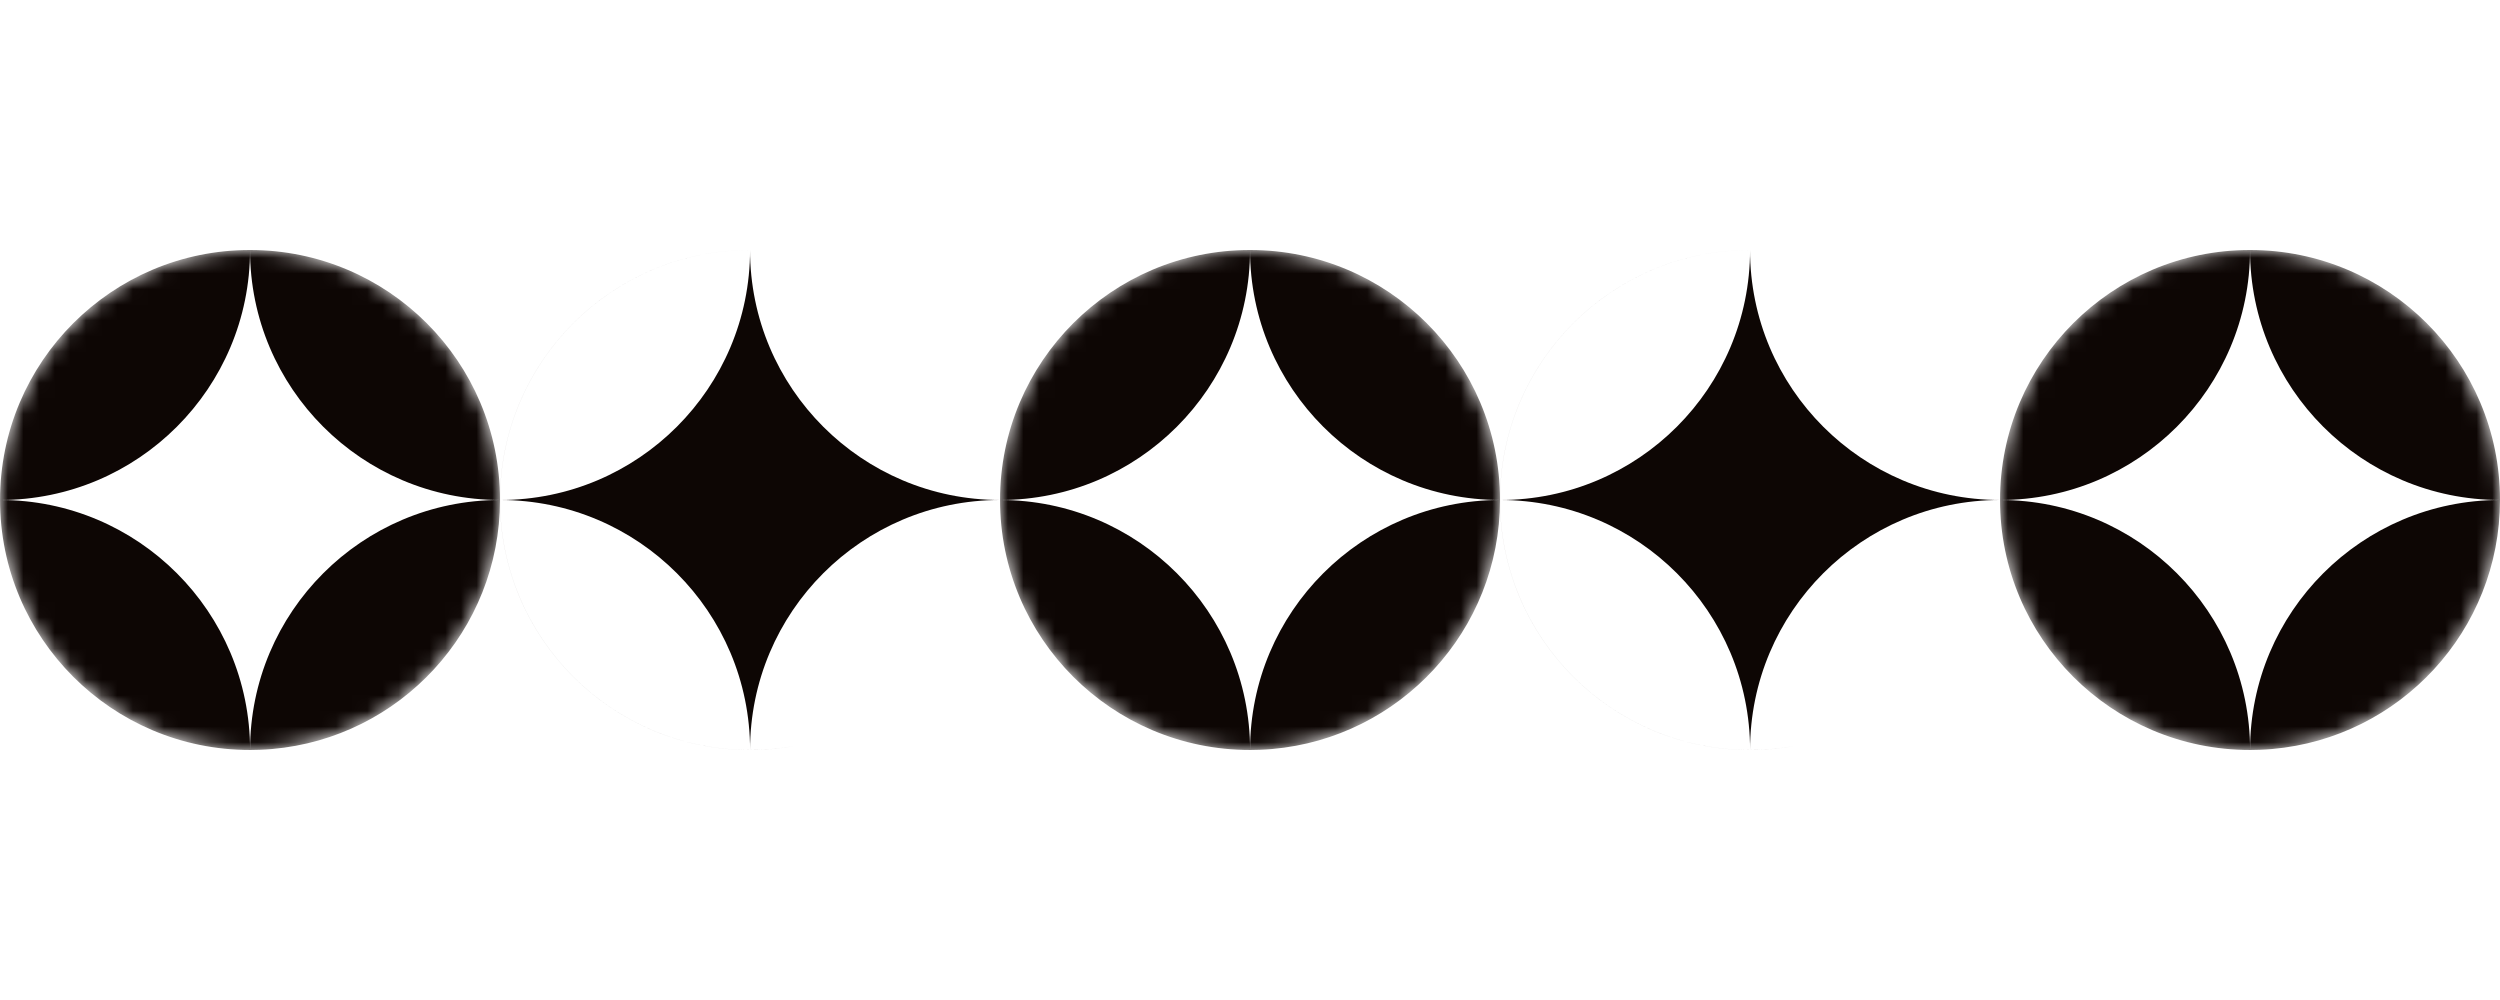 <svg width="160" height="64" viewBox="0 0 160 64" fill="none" xmlns="http://www.w3.org/2000/svg">
<mask id="mask0_1036_2" style="mask-type:alpha" maskUnits="userSpaceOnUse" x="96" y="16" width="32" height="32">
<circle cx="112" cy="32" r="16" fill="#0D0604"/>
</mask>
<g mask="url(#mask0_1036_2)">
<path d="M96.003 32C96.003 40.836 103.165 47.998 112.001 47.999L111.999 48C103.163 48 96 40.837 96 32C96.001 32 96.002 32 96.003 32Z" fill="#0D0604"/>
<path d="M114.77 47.76C113.871 47.916 112.947 47.999 112.004 47.999L112.417 47.994C113.217 47.974 114.003 47.893 114.77 47.76Z" fill="#0D0604"/>
<path d="M112.003 16C112.003 24.835 119.164 31.996 127.999 31.999L127.999 32C119.165 32.003 112.004 39.165 112.004 47.999C112.004 39.163 104.84 32 96.004 32C104.84 32 112.003 24.836 112.003 16Z" fill="#0D0604"/>
<path d="M112.001 16C103.165 16.001 96.003 23.164 96.003 32C96.002 32 96.001 31.999 96 31.999C96.001 23.163 103.163 16 111.999 16H112.001Z" fill="#0D0604"/>
</g>
<mask id="mask1_1036_2" style="mask-type:alpha" maskUnits="userSpaceOnUse" x="64" y="16" width="32" height="32">
<circle cx="80" cy="32" r="16" fill="#0D0604"/>
</mask>
<g mask="url(#mask1_1036_2)">
<path fill-rule="evenodd" clip-rule="evenodd" d="M80.63 47.986C80.421 47.994 80.211 48 80 48L79.999 47.999H80.001C71.165 47.998 64.003 40.836 64.003 32C64.002 32 64.001 32 64 32C64 31.796 64.005 31.593 64.013 31.391C64.005 31.593 64 31.795 64 31.999C64.001 31.999 64.002 32 64.003 32C64.003 23.165 71.165 16.001 80 16H80.002C80.002 24.836 72.84 32 64.004 32C72.84 32 80.004 39.163 80.004 47.999C80.004 39.165 87.165 32.003 95.999 32L95.999 31.999C87.164 31.996 80.002 24.835 80.002 16C88.837 16.002 95.999 23.164 95.999 32C95.999 40.36 89.589 47.221 81.415 47.937C81.407 47.938 81.4 47.938 81.393 47.939C81.292 47.948 81.191 47.955 81.09 47.962C81.073 47.963 81.056 47.964 81.038 47.965C81.037 47.965 81.036 47.966 81.035 47.966H81.037C80.902 47.974 80.766 47.98 80.63 47.986ZM82.249 47.841C82.31 47.832 82.371 47.825 82.432 47.815L82.481 47.807C82.404 47.819 82.327 47.83 82.249 47.841Z" fill="#0D0604"/>
</g>
<mask id="mask2_1036_2" style="mask-type:alpha" maskUnits="userSpaceOnUse" x="0" y="16" width="32" height="32">
<circle cx="16" cy="32" r="16" fill="#0D0604"/>
</mask>
<g mask="url(#mask2_1036_2)">
<path fill-rule="evenodd" clip-rule="evenodd" d="M16.631 47.986C16.421 47.994 16.211 48 16 48L15.999 47.999H16.001C7.165 47.998 0.003 40.836 0.003 32C0.002 32 0.001 32 0 32C0 31.796 0.005 31.593 0.013 31.391C0.005 31.593 1.71007e-05 31.795 0 31.999C0.001 31.999 0.002 32 0.003 32C0.003 23.165 7.165 16.001 16 16H16.002C16.002 24.836 8.84 32 0.004 32C8.84 32 16.004 39.163 16.004 47.999C16.005 39.165 23.165 32.003 31.999 32L31.999 31.999C23.164 31.996 16.002 24.835 16.002 16C24.837 16.002 31.999 23.164 31.999 32C31.999 40.36 25.589 47.221 17.415 47.937C17.407 47.938 17.4 47.938 17.393 47.939C17.292 47.948 17.191 47.955 17.09 47.962C17.073 47.963 17.056 47.964 17.038 47.965C17.037 47.965 17.036 47.966 17.035 47.966H17.037C16.902 47.974 16.767 47.98 16.631 47.986ZM18.249 47.841C18.31 47.832 18.371 47.825 18.432 47.815L18.482 47.807C18.404 47.819 18.327 47.83 18.249 47.841Z" fill="#0D0604"/>
</g>
<mask id="mask3_1036_2" style="mask-type:alpha" maskUnits="userSpaceOnUse" x="32" y="16" width="32" height="32">
<circle cx="48" cy="32" r="16" fill="#0D0604"/>
</mask>
<g mask="url(#mask3_1036_2)">
<path d="M32.003 32C32.003 40.836 39.165 47.998 48.001 47.999L47.999 48C39.163 48 32 40.837 32 32C32.001 32 32.002 32 32.003 32Z" fill="#0D0604"/>
<path d="M50.77 47.76C49.871 47.916 48.947 47.999 48.004 47.999L48.417 47.994C49.217 47.974 50.003 47.893 50.77 47.76Z" fill="#0D0604"/>
<path d="M48.003 16C48.003 24.835 55.164 31.996 63.999 31.999L63.999 32C55.165 32.003 48.005 39.165 48.004 47.999C48.004 39.163 40.84 32 32.004 32C40.84 32 48.003 24.836 48.003 16Z" fill="#0D0604"/>
<path d="M48.001 16C39.165 16.001 32.003 23.164 32.003 32C32.002 32 32.001 31.999 32 31.999C32.001 23.163 39.163 16 47.999 16H48.001Z" fill="#0D0604"/>
</g>
<mask id="mask4_1036_2" style="mask-type:alpha" maskUnits="userSpaceOnUse" x="128" y="16" width="32" height="32">
<circle cx="144" cy="32" r="16" fill="#0D0604"/>
</mask>
<g mask="url(#mask4_1036_2)">
<path fill-rule="evenodd" clip-rule="evenodd" d="M144.63 47.986C144.421 47.994 144.211 48 144 48L143.999 47.999H144.001C135.165 47.998 128.003 40.836 128.003 32C128.002 32 128.001 32 128 32C128 31.796 128.005 31.593 128.013 31.391C128.005 31.593 128 31.795 128 31.999C128.001 31.999 128.002 32 128.003 32C128.003 23.165 135.165 16.001 144 16H144.002C144.002 24.836 136.84 32 128.004 32C136.84 32 144.004 39.163 144.004 47.999C144.004 39.165 151.165 32.003 159.999 32L159.999 31.999C151.164 31.996 144.002 24.835 144.002 16C152.837 16.002 159.999 23.164 159.999 32C159.999 40.36 153.589 47.221 145.415 47.937C145.408 47.938 145.4 47.938 145.393 47.939C145.292 47.948 145.191 47.955 145.09 47.962C145.073 47.963 145.056 47.964 145.038 47.965C145.037 47.965 145.036 47.966 145.035 47.966H145.037C144.902 47.974 144.766 47.98 144.63 47.986ZM146.249 47.841C146.31 47.832 146.371 47.825 146.432 47.815L146.481 47.807C146.404 47.819 146.327 47.83 146.249 47.841Z" fill="#0D0604"/>
</g>
</svg>
